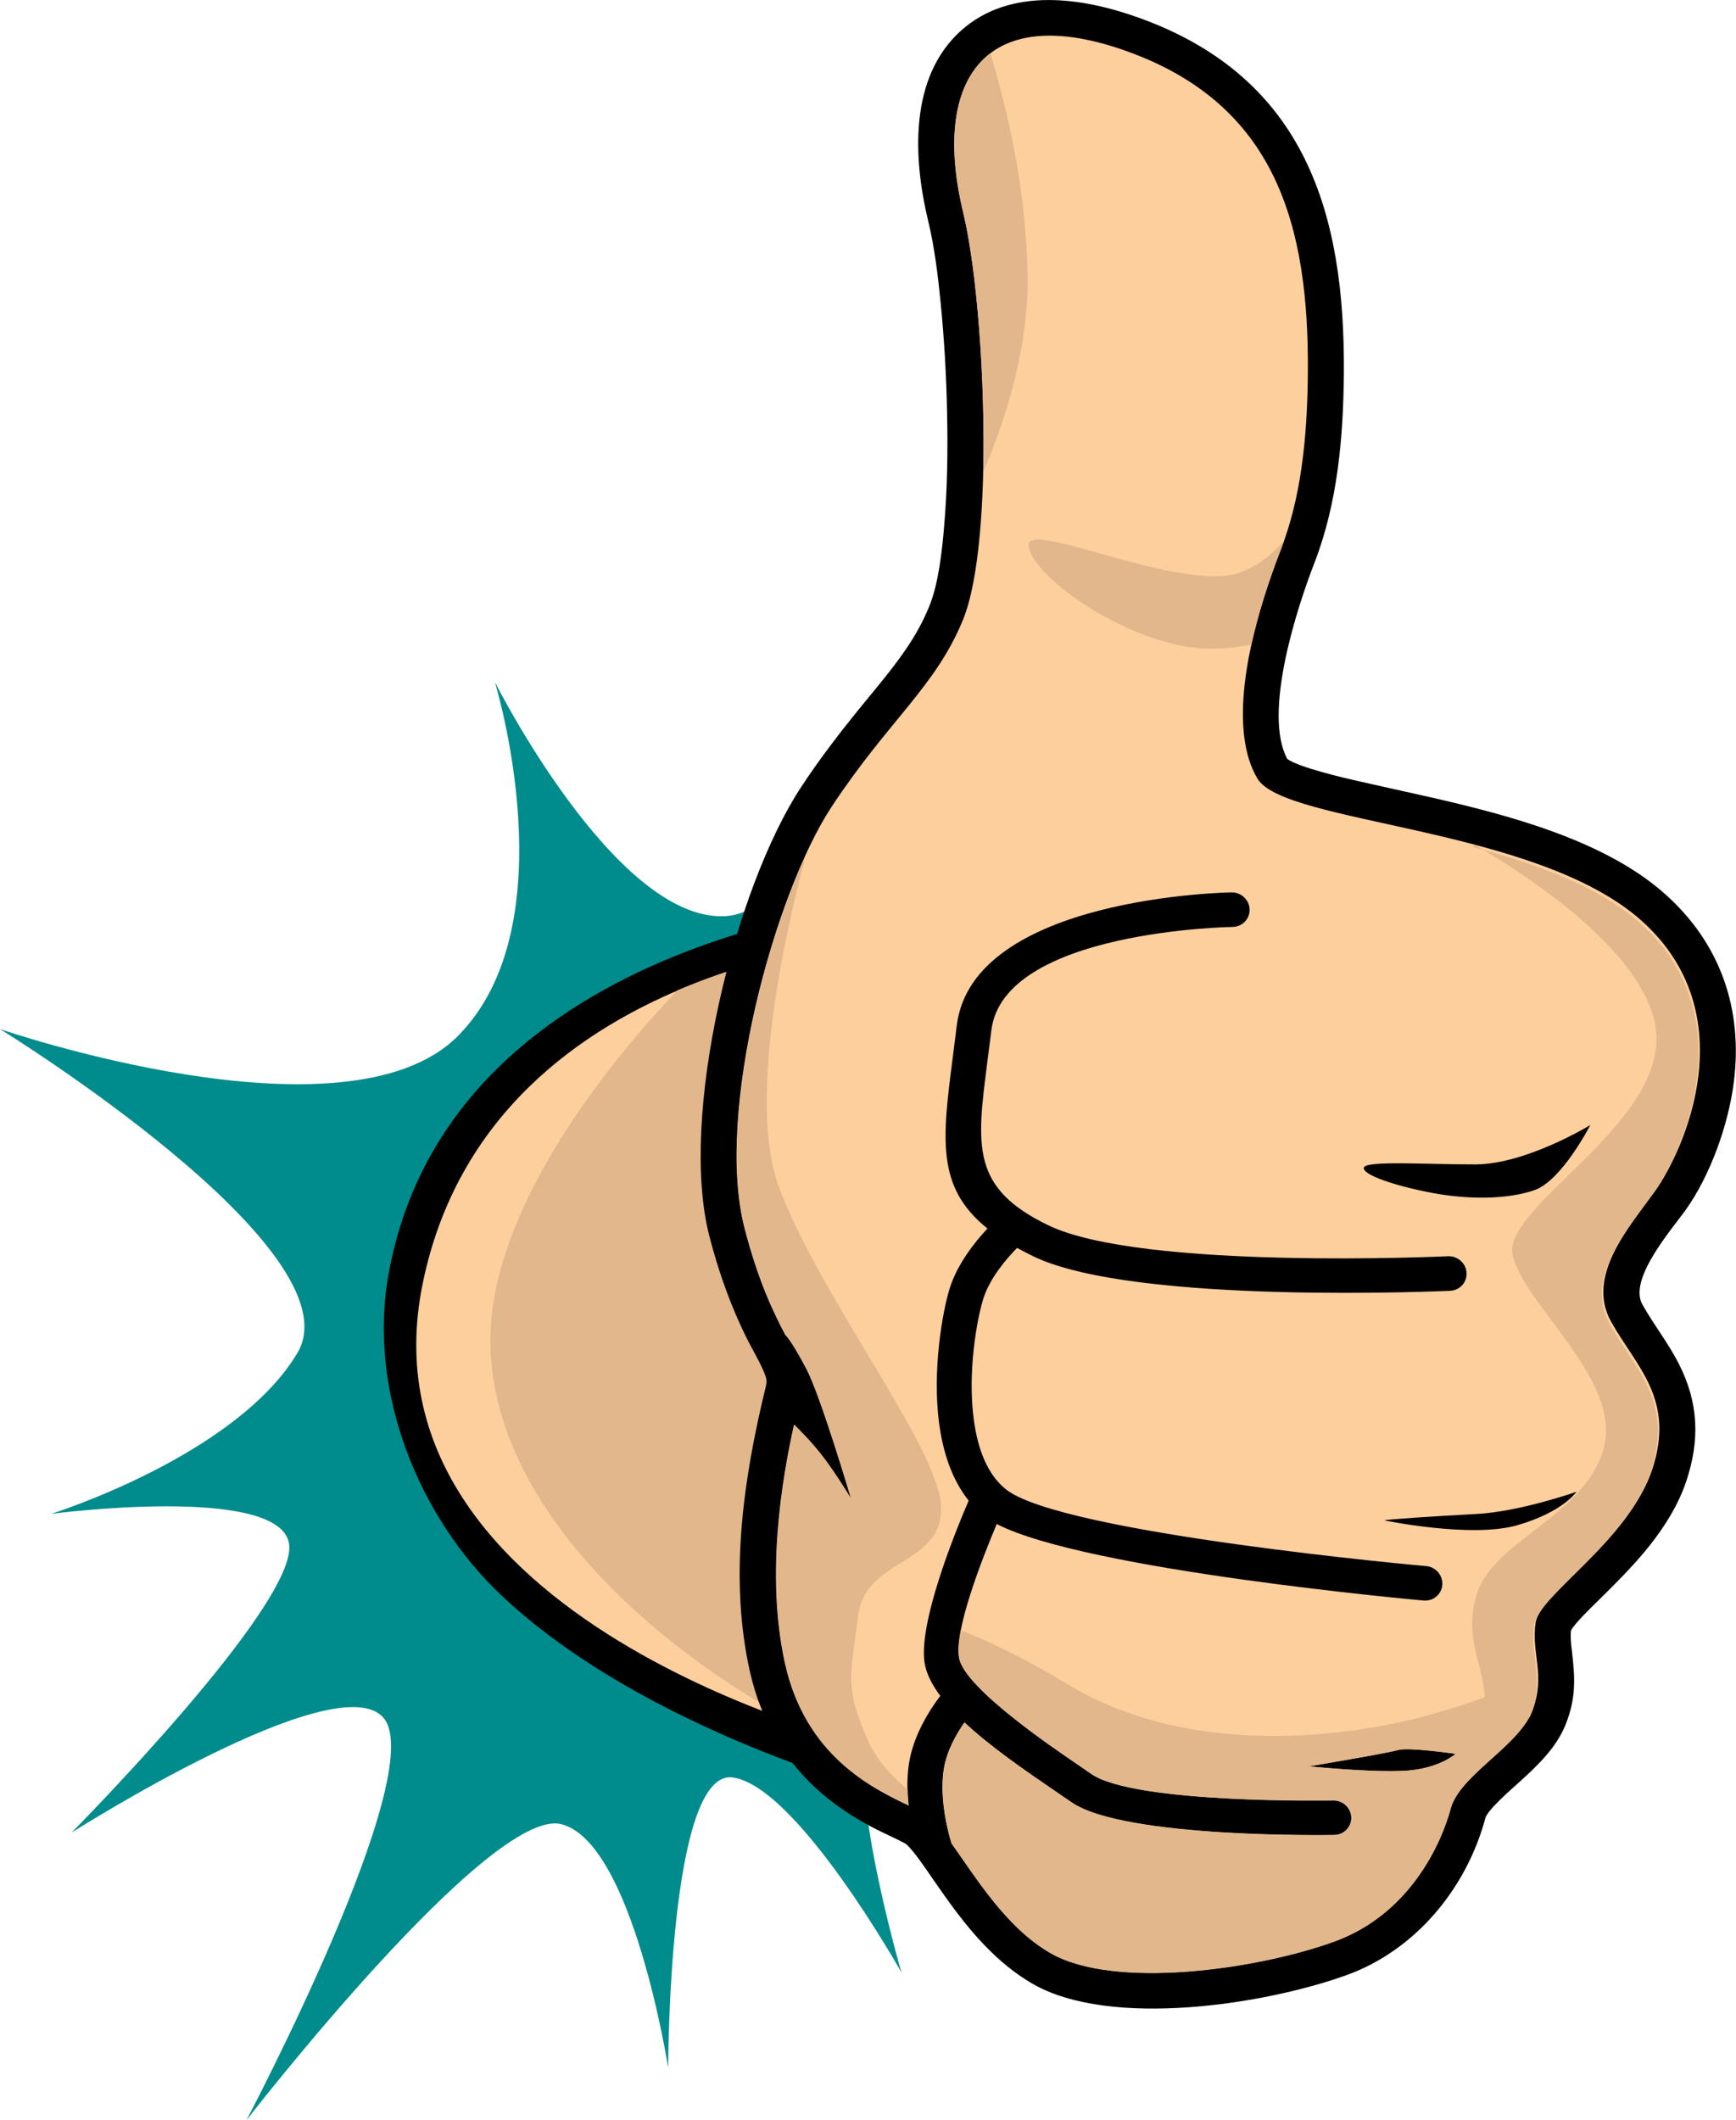 <?xml version="1.0" encoding="UTF-8"?><svg id="uuid-706f9e68-0ed7-4ba2-8bb6-94212fe3e6f5" xmlns="http://www.w3.org/2000/svg" viewBox="0 0 163.89 200.09"><g id="uuid-ca452784-c719-462e-89d9-a0e3a109b2b3"><path d="M46.73,64.41s7.03,22.88-3.55,33.41c-10.58,10.53-43.18-.7-43.18-.7,0,0,33.87,20.87,28.07,30.58-5.8,9.71-23.23,15.17-23.23,15.17,0,0,21.4-2.81,22.44,2.76,1.04,5.57-20.53,27.33-20.53,27.33,0,0,25.14-16,29.47-10.82,4.34,5.18-12.95,37.95-12.95,37.95,0,0,22.96-29.63,29.72-27.93,6.76,1.7,10.09,22.98,10.09,22.98,0,0,.02-28.2,6.09-27.39,6.07.82,15.93,18.4,15.93,18.4,0,0-6.18-21.24-2.21-23.24,3.97-2,8.48,6.82,8.48,6.82,0,0-1.98-10.69,1.66-12.51,3.64-1.82,24.83,7.4,24.83,7.4,0,0-18.03-13.45-12.09-20.05,5.94-6.6,20.71-1.37,20.71-1.37,0,0-20.64-6.83-18.21-14.32,2.43-7.48,34.74-6.56,34.74-6.56,0,0-26.99-2.27-25.84-9.4,1.14-7.13,22.89-16.72,22.89-16.72,0,0-28.57,12.71-29.98,7.86-1.41-4.85,12.7-28.01,12.7-28.01,0,0-19.3,19.2-27.48,13.84-8.19-5.36-1.52-36.63-1.52-36.63,0,0-15.16,32.91-25.47,33.21-10.32.31-21.59-22.1-21.59-22.1Z" fill="#008c8c" fill-rule="evenodd"/><path d="M85.94,84.93s-43.26,2.56-49.24,35.22c-2.07,11.3,2.97,23.17,10.6,30.38,13.63,12.9,36.5,18.77,36.5,18.77l2.14-84.37Z" fill-rule="evenodd"/><path d="M86.48,88.3s-40.09,1.05-46.58,32.86c-6.49,31.82,41.67,43.43,41.67,43.43l4.9-76.29Z" fill="#fdcf9d" fill-rule="evenodd"/><path d="M63.93,93.49c-8.72,9.18-17.61,21.92-17.63,32.95-.03,15.61,15.48,29.06,28.79,36.17,1.84.64,3.38,1.12,4.5,1.44l4.64-75.61c-3.81.35-11.96,1.47-20.31,5.04Z" fill="#e1b78b" fill-rule="evenodd"/><path d="M148.31,153.88c-.06.61,0,1.25.08,1.86.31,2.6.42,4.49-.58,7-.88,2.23-2.73,3.96-4.48,5.54-.62.56-2.89,2.52-3.1,3.3-1.76,6.58-6.54,12.44-13.07,14.81-7.64,2.77-22.31,5.08-29.68.83-1.68-.97-3.17-2.22-4.51-3.61-1.88-1.95-3.41-4.12-4.94-6.33-.47-.68-1.89-2.81-2.54-3.28-.88-.48-1.85-.89-2.75-1.35-1.55-.79-3.02-1.69-4.4-2.77-4.02-3.16-6.48-7.32-7.57-12.24-1.95-8.85-.58-18.16,1.53-26.79.05-.22.09-.45.05-.67-.14-.83-1.3-2.79-1.7-3.58-1.62-3.2-2.77-6.43-3.67-9.89-2.93-11.32,2.34-32.85,8.66-42.44,1.78-2.71,3.72-5.22,5.77-7.73,1.48-1.81,3.02-3.62,4.31-5.56.8-1.2,1.48-2.45,2.02-3.79.85-2.07,1.19-5.14,1.38-7.36.32-3.63.37-7.33.29-10.97-.07-3.44-.27-6.9-.61-10.33-.25-2.53-.58-5.23-1.18-7.71-1.42-5.9-1.8-13.53,3.11-17.93,4.65-4.16,11.47-3.15,16.94-1.16,15.62,5.69,19.32,18.49,19.2,33.52-.05,6.02-.59,12.22-2.77,17.85-1.58,4.07-4.93,14.16-2.57,18.53,1.08.79,5.37,1.79,6.57,2.06,4.39,1.01,8.78,1.88,13.13,3.09,5.51,1.53,11.67,3.76,15.99,7.62,5.25,4.69,7.32,10.89,6.47,17.68-.5,4.03-2.22,8.87-4.6,12.18-1.3,1.8-5.38,6.47-4.04,8.85,1.08,1.93,2.45,3.64,3.46,5.63,1.85,3.66,1.97,7.15.71,10.98-.75,2.27-2.04,4.33-3.52,6.19-1.51,1.89-3.22,3.57-4.94,5.27-.53.52-2.05,1.98-2.45,2.69Z" fill-rule="evenodd"/><path d="M123.47,35.17c-.05,6.45-.7,11.93-2.55,16.69-3.55,9.17-4.79,17.3-2.21,21.62,2.58,4.32,26.29,4.5,36.26,13.41,9.97,8.91,3.86,21.91,1.35,25.4-2.51,3.49-6.63,8.13-4.23,12.43,2.4,4.3,6.08,7.29,3.9,13.94-2.18,6.64-10.59,11.65-11.02,14.5-.43,2.85.99,4.99-.32,8.32-1.32,3.33-6.86,6.05-7.7,9.2-.84,3.14-3.76,9.93-11,12.55-7.23,2.62-20.75,4.57-26.78,1.09-4.22-2.43-7.07-7.18-9.34-10.35-.19-.6-1.19-4-.74-6.96.26-1.73,1.19-3.36,1.96-4.46,2.48,2.32,5.74,4.55,8.46,6.41.58.4,1.13.77,1.62,1.11,5,3.48,24.79,3.1,24.84,3.1.91-.01,1.63-.76,1.6-1.66-.03-.9-.79-1.62-1.7-1.6-.05,0-18.76.35-22.86-2.51-.53-.37-1.07-.74-1.64-1.13-1.99-1.36-10.17-6.9-10.81-9.72-.57-2.53,2.22-9.59,3.54-12.72,8.45,4.38,40.18,7.21,40.28,7.22.91.09,1.71-.57,1.78-1.47.07-.9-.61-1.7-1.52-1.78-.1,0-34.46-3.08-39.67-7.24-1.79-1.42-2.67-3.88-3.03-6.53-.62-4.53.28-9.5.89-11.46.62-1.97,2.21-3.8,3.19-4.8.48.26.98.53,1.52.79,9.6,4.65,39.28,3.26,39.36,3.26.91-.04,1.61-.8,1.55-1.7-.05-.9-.84-1.6-1.75-1.56-.08,0-28.92,1.35-37.75-2.93-7.27-3.52-6.77-7.42-5.73-15.47.12-.95.25-1.94.37-2.91,1.13-9.45,22.72-9.77,22.79-9.77.91-.02,1.62-.76,1.59-1.66-.03-.9-.8-1.62-1.71-1.6-.07,0-24.48.35-25.94,12.6-.13,1.06-.25,1.99-.36,2.87-1.01,7.82-1.59,12.37,3.26,16.25-1.21,1.3-2.85,3.37-3.56,5.64-.68,2.19-1.68,7.76-.99,12.83.37,2.68,1.2,5.24,2.78,7.21-1.11,2.58-4.95,11.86-4.11,15.59.21.93.72,1.89,1.43,2.84-1.04,1.37-2.56,3.76-2.96,6.41-.2,1.31-.17,2.67-.05,3.92-3.44-1.64-9.73-4.68-11.66-13.42-1.83-8.3-.28-17.36.86-22.51,2.6,2.53,3.69,4.31,5.37,6.96,0-.02-2.85-9.63-4.2-12.21-1.4-2.66-1.92-3.16-1.99-3.21-1.08-2.06-2.53-4.98-3.85-10.07-2.83-10.93,2.84-31.62,8.22-39.78,5.38-8.16,9.82-11.33,12.4-17.64,3.05-7.47,2.08-29.9.03-38.41-3.05-12.63,2.09-20.12,15.6-15.2,13.93,5.07,17.04,16.38,16.93,30.29h0ZM123.57,166.7s5.75.59,9.02.42c3.26-.17,4.83-1.6,4.83-1.6,0,0-4.49-.65-5.43-.36-.94.29-8.42,1.54-8.42,1.54h0ZM130.7,143.49s8.19,1.7,12.52.46c4.33-1.24,5.61-3.16,5.61-3.16,0,0-5.32,1.87-9.4,2.09-4.08.22-8.71.52-8.72.61h0ZM150.15,106.17s-6.05,3.7-10.82,3.72c-4.77.01-10.37-.38-10.57.3-.19.68,2.97,1.73,6.38,2.38,3.41.65,7.18.65,9.75-.26,2.57-.91,5.25-6.14,5.25-6.14Z" fill="#fdcf9d" fill-rule="evenodd"/><path d="M121.24,51.01c-1.11,1.31-2.5,2.43-4.2,3.03-5.51,1.93-20.09-5.07-19.93-2.57.16,2.51,7.24,7.93,14.21,9.43,2.33.5,4.7.35,6.82-.06.61-2.79,1.56-5.82,2.78-8.97.11-.28.21-.56.31-.85Z" fill="#e1b78b" fill-rule="evenodd"/><path d="M139.21,79.71c5.49,3.21,15.14,9.69,16.92,16.38,2.52,9.46-14.56,17.64-13.31,22.46,1.24,4.81,10.43,11.82,8.55,18.25-1.88,6.43-10.48,8.56-12,13.81-1.19,4.1.73,6.55.79,9.57-3.13,1.12-6.38,2.09-9.48,2.66-12.21,2.25-22.56.55-29.81-3.84-4.82-2.92-8.34-4.44-10.16-5.13h0c-.21,1.1-.29,2.05-.14,2.7.63,2.82,8.82,8.36,10.81,9.72.57.39,1.11.76,1.64,1.13,4.11,2.85,22.81,2.51,22.86,2.51.91-.01,1.67.7,1.7,1.6.03.9-.69,1.64-1.6,1.66-.06,0-19.84.37-24.84-3.1-.49-.34-1.04-.72-1.62-1.11-2.72-1.86-5.98-4.09-8.46-6.41-.78,1.11-1.7,2.73-1.96,4.46-.45,2.96.55,6.35.74,6.96,2.27,3.16,5.12,7.92,9.34,10.35,6.04,3.47,19.55,1.53,26.78-1.09,7.23-2.62,10.16-9.41,11-12.55.18-.66.56-1.3,1.06-1.93,1.23-1.53,3.2-3.02,4.72-4.58h0s.13-.14.13-.14h.01s.12-.13.12-.13l.02-.02s.08-.09.12-.13h0c.04-.05.08-.1.12-.14v-.02s.08-.08.12-.12l.03-.03s.07-.08.1-.12v-.02s.12-.13.12-.13h0s.02-.03.02-.03l.08-.11.03-.04.08-.1.03-.04.07-.1.03-.04s.06-.09.09-.13l.03-.04.06-.1.03-.05.06-.09.03-.05s.04-.08.07-.11v-.02s.02,0,.02,0c.02-.04.05-.09.07-.13l.02-.04.05-.1.02-.05.04-.09.02-.05s.04-.09.06-.14h0s0,0,0,0h0s.03-.09.05-.13h0s0,0,0,0h0s0,0,0,0h0s0,0,0,0h0s.04-.11.04-.11h0s0,0,0,0h0s0,0,0,0h0s0-.01,0-.01h0s0-.01,0-.01h0s0,0,0,0h0s0-.01,0-.01l.03-.1h0s0,0,0,0h0s0,0,0,0h0s0,0,0,0h0s0-.02,0-.02l.04-.13h0s0-.01,0-.01h0s0,0,0,0h0s0,0,0,0h0s.02-.08.04-.12h0s0,0,0,0h0s0,0,0,0h0s0-.02,0-.02c.01-.04.02-.09.04-.13h0s0,0,0,0h0s0,0,0,0h0s0,0,0,0h0s0,0,0,0h0s0,0,0,0l.03-.11h0s0,0,0,0h0s0,0,0,0h0s.03-.13.03-.13v-.03s0,0,0,0l.03-.12h0s0,0,0,0h0s0,0,0,0h0s0,0,0,0h0s0,0,0,0h0s0,0,0,0l.02-.1h0s0-.02,0-.02h0s.02-.13.02-.13h0s0-.01,0-.01h0s.02-.12.02-.12v-.04s0,0,0,0l.02-.11h0s0-.03,0-.03v-.1s.01-.01.01-.01h0s.01-.12.01-.12v-.02s0,0,0,0v-.05s.01-.07.01-.07h0s0-.03,0-.03v-.05s0-.05,0-.05h0s0-.02,0-.02v-.02s0,0,0,0v-.05s0-.05,0-.05v-.03s0-.07,0-.07v-.04s0,0,0,0v-.05s0-.06,0-.06h0s0-.03,0-.03h0s0-.09,0-.09h0s0-.05,0-.05v-.05s0-.05,0-.05v-.05s0-.05,0-.05c-.03-1.76-.53-3.3-.25-5.15.43-2.85,8.84-7.86,11.02-14.5,2.18-6.64-1.5-9.64-3.9-13.94-2.4-4.3,1.72-8.94,4.23-12.43,2.51-3.49,8.63-16.49-1.35-25.4-3.87-3.45-9.8-5.59-15.76-7.17h0ZM138.01,168.74h0s0,0,0,0h0ZM123.57,166.7s7.48-1.25,8.42-1.54c.94-.29,5.43.36,5.43.36,0,0-1.57,1.43-4.83,1.6-3.26.17-9.02-.42-9.02-.42Z" fill="#e1b78b" fill-rule="evenodd"/><path d="M76.12,80.54c-2.17,8.07-5.5,23.55-2.61,31.41,3.81,10.38,15.28,24.85,15.34,30.36.06,5.51-7.19,4.67-7.85,10.23-.67,5.56-1.35,6.52.92,11.68.84,1.91,2.29,3.46,3.77,4.66.01.52.05,1.03.1,1.52-3.44-1.64-9.73-4.68-11.66-13.42-1.83-8.3-.28-17.36.86-22.51,2.6,2.53,3.69,4.31,5.37,6.96,0-.02-2.85-9.63-4.2-12.21-1.4-2.66-1.92-3.16-1.99-3.21-1.08-2.06-2.53-4.98-3.85-10.07-2.41-9.3,1.34-25.68,5.83-35.38h0ZM89.19,171.13c.97.5,1.63.75,1.63.75l-1.15,1.5c-.14-.53-.33-1.32-.48-2.25Z" fill="#e1b78b" fill-rule="evenodd"/><path d="M93.49,5.03c1.58,5.21,3.41,12.82,3.52,21.07.09,6.62-1.98,13.28-4.19,18.47.21-8.98-.63-19.3-1.88-24.48-1.7-7.03-.86-12.46,2.55-15.06Z" fill="#e1b78b" fill-rule="evenodd"/></g></svg>